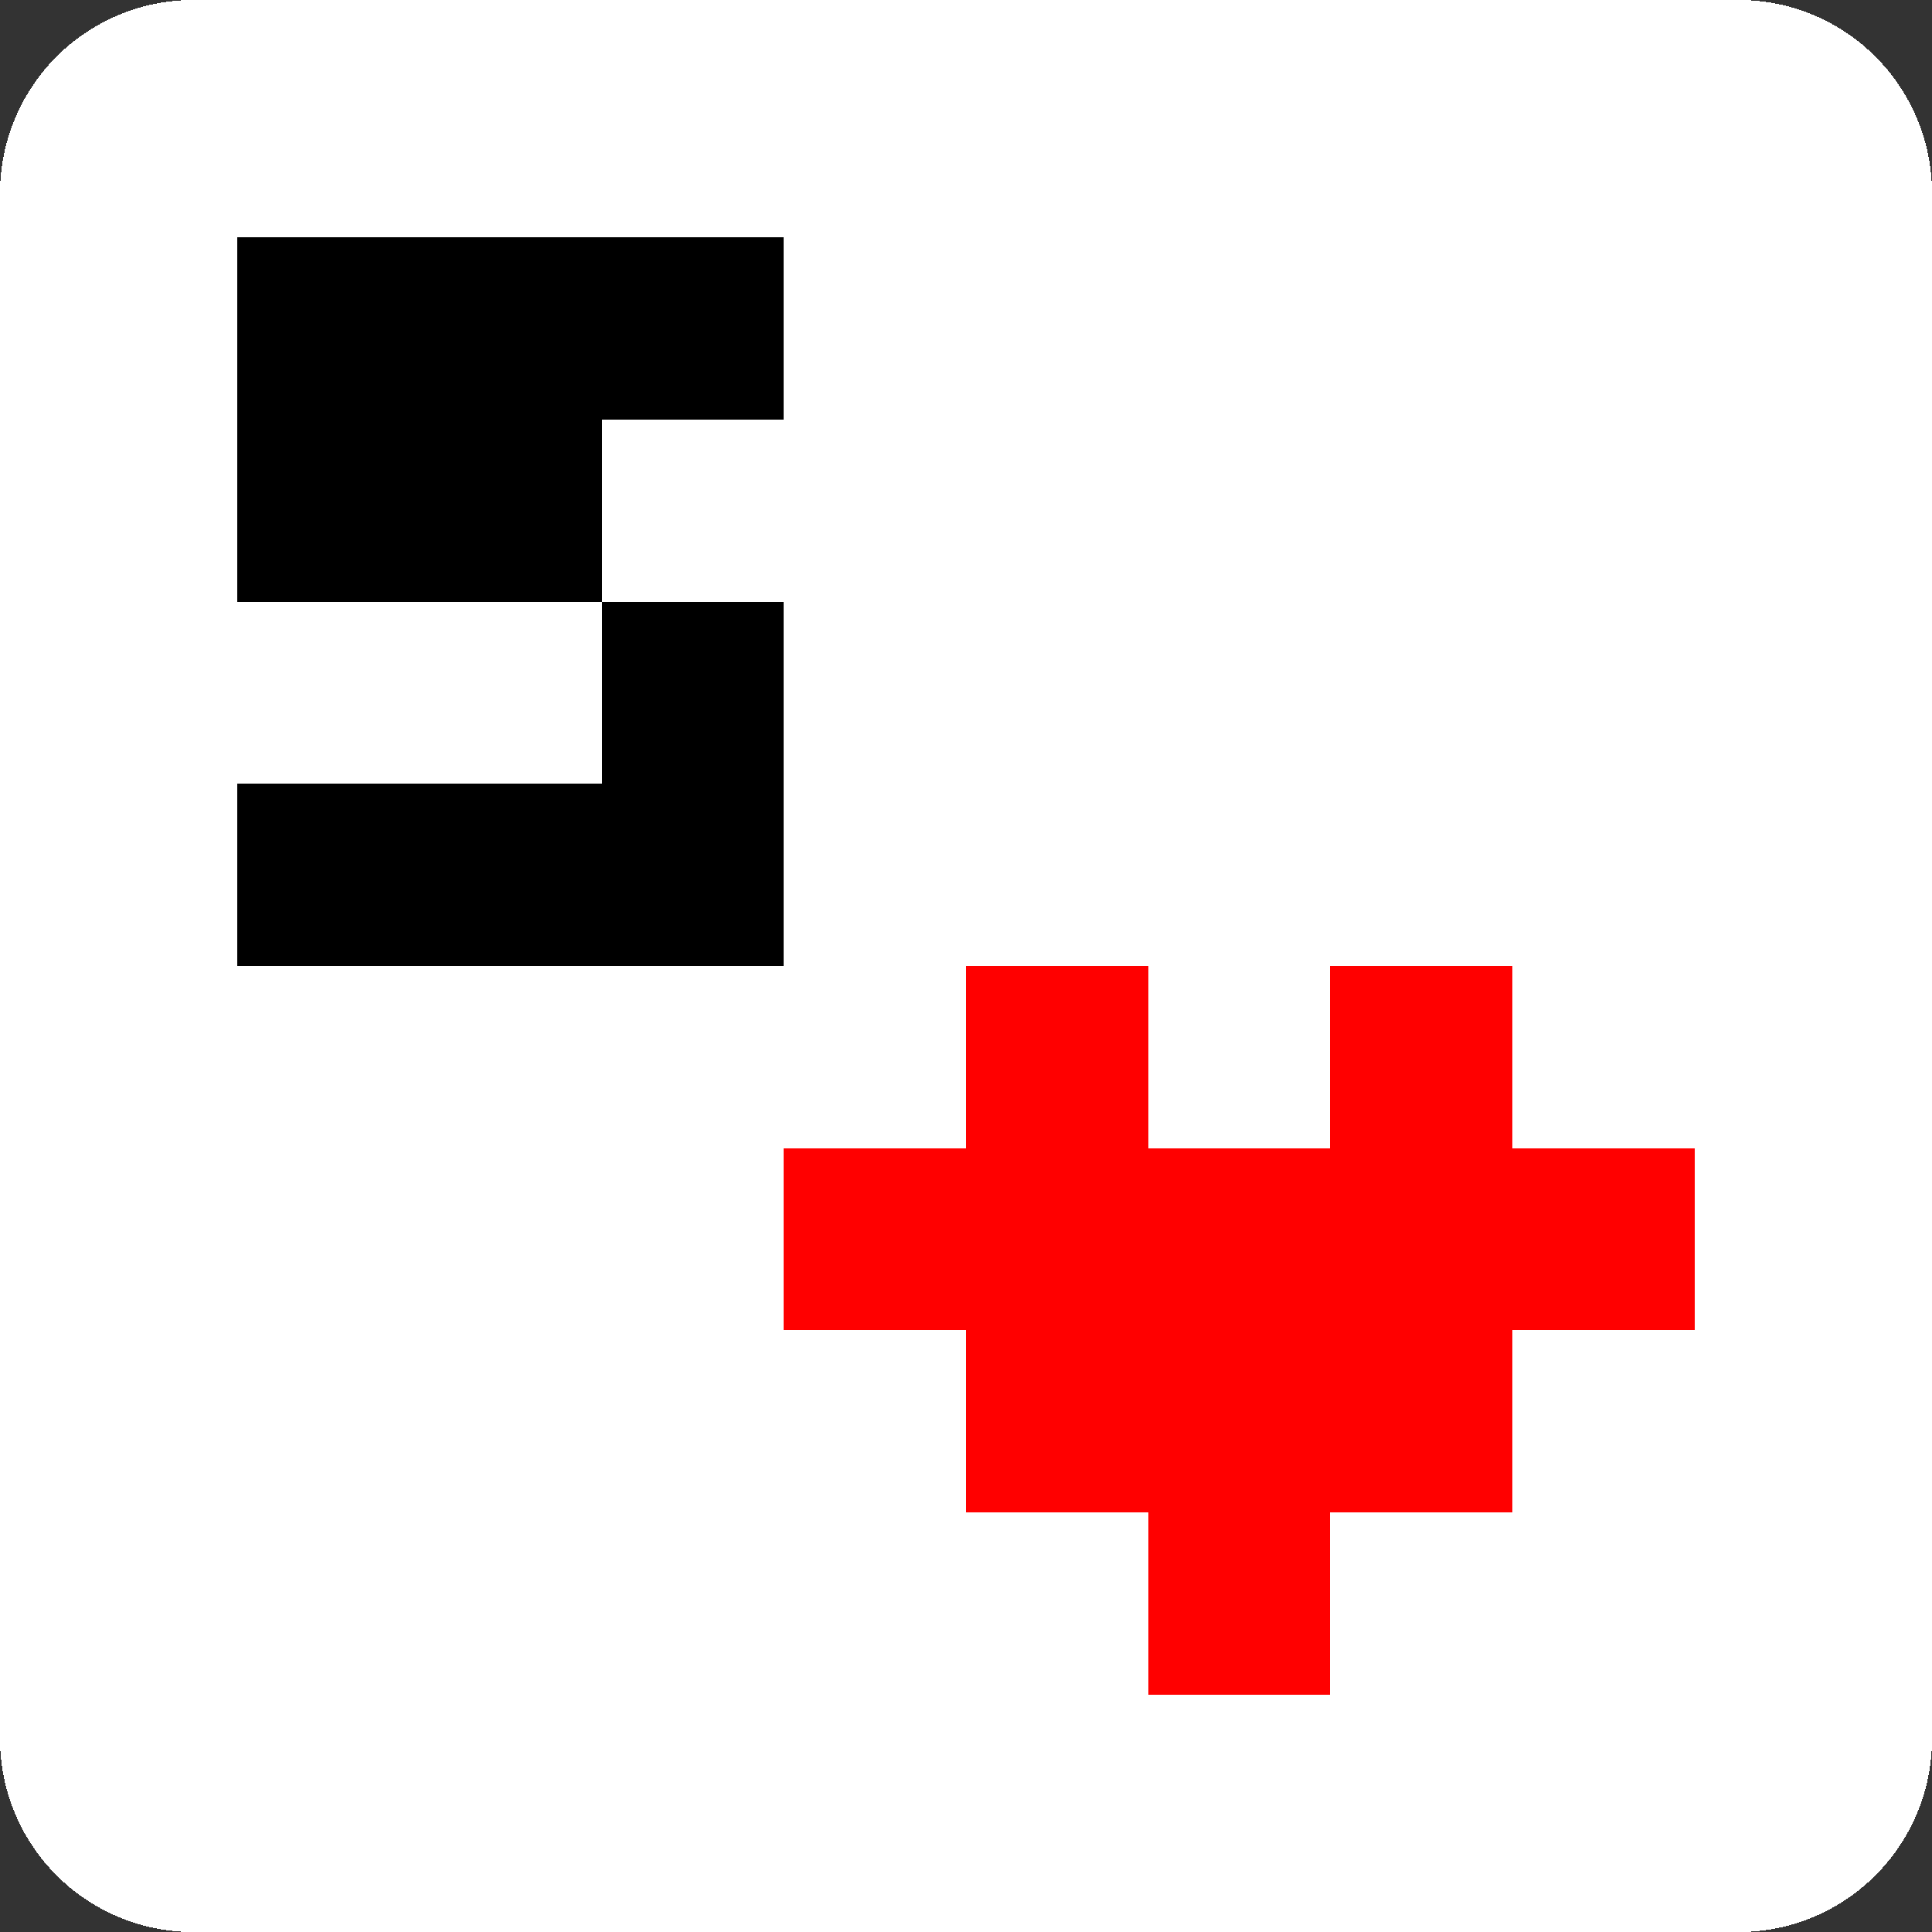 <?xml version="1.0" encoding="UTF-8" standalone="no"?>
<!--Abendiix CC0 - https://abendiix.com-->

<svg
   version="1.1"
   width="150"
   height="150"
   shape-rendering="crispEdges"
   id="svg196"
   sodipodi:docname="favicon.svg"
   inkscape:version="1.3.2 (091e20ef0f, 2023-11-25, custom)"
   xml:space="preserve"
   xmlns:inkscape="http://www.inkscape.org/namespaces/inkscape"
   xmlns:sodipodi="http://sodipodi.sourceforge.net/DTD/sodipodi-0.dtd"
   xmlns="http://www.w3.org/2000/svg"
   xmlns:svg="http://www.w3.org/2000/svg"><rect width="100%" height="100%" fill="#333333" stroke="none"/><defs
     id="defs196"><inkscape:path-effect
       effect="fillet_chamfer"
       id="path-effect3"
       is_visible="true"
       lpeversion="1"
       nodesatellites_param="F,1,0,1,0,0.1,0,1 @ F,1,0,1,0,0.1,0,1 @ F,1,0,1,0,0.1,0,1 @ F,1,0,1,0,0.1,0,1"
       radius="10"
       unit="px"
       method="auto"
       mode="F"
       chamfer_steps="1"
       flexible="true"
       use_knot_distance="true"
       apply_no_radius="true"
       apply_with_radius="true"
       only_selected="false"
       hide_knots="false" /></defs><sodipodi:namedview
     id="namedview196"
     pagecolor="#ffffff"
     bordercolor="#000000"
     borderopacity="0.25"
     inkscape:showpageshadow="2"
     inkscape:pageopacity="0.0"
     inkscape:pagecheckerboard="0"
     inkscape:deskcolor="#d1d1d1"
     inkscape:zoom="3.205529"
     inkscape:cx="54.905134"
     inkscape:cy="67.695535"
     inkscape:window-width="1536"
     inkscape:window-height="792"
     inkscape:window-x="0"
     inkscape:window-y="0"
     inkscape:window-maximized="1"
     inkscape:current-layer="svg196" /><path
     style="fill:#ffffff;stroke:#fefefe;stroke-width:0;paint-order:markers stroke fill"
     id="rect198"
     width="150"
     height="150"
     x="0"
     y="0"
     inkscape:label="background"
     inkscape:path-effect="#path-effect3"
     sodipodi:type="rect"
     d="m 15,0 h 120 a 15,15 45 0 1 15,15 v 120 a 15,15 135 0 1 -15,15 H 15 A 15,15 45 0 1 0,135 V 15 A 15,15 135 0 1 15,0 Z" /><path
     d="M 20.143,20.143 V 34.286 48.429 H 34.286 48.429 V 34.286 H 62.571 V 20.143 H 48.429 34.286 Z M 48.429,48.429 V 62.571 H 34.286 20.143 V 76.714 H 34.286 48.429 62.571 V 62.571 48.429 Z"
     id="path199"
     inkscape:label="s"
     style="stroke-width:1"
     transform="translate(-1.714,-1.714)" /><path
     d="M 76.714,76.714 V 90.857 H 62.571 v 14.143 H 76.714 v 14.143 h 14.143 v 14.143 h 14.143 v -14.143 h 14.143 v -14.143 h 14.143 V 90.857 H 119.143 V 76.714 H 105 V 90.857 H 90.857 V 76.714 Z"
     style="fill:#ff0000;stroke-width:1"
     id="path198"
     inkscape:label="heart"
     transform="translate(-1.714,-1.714)" /></svg>

